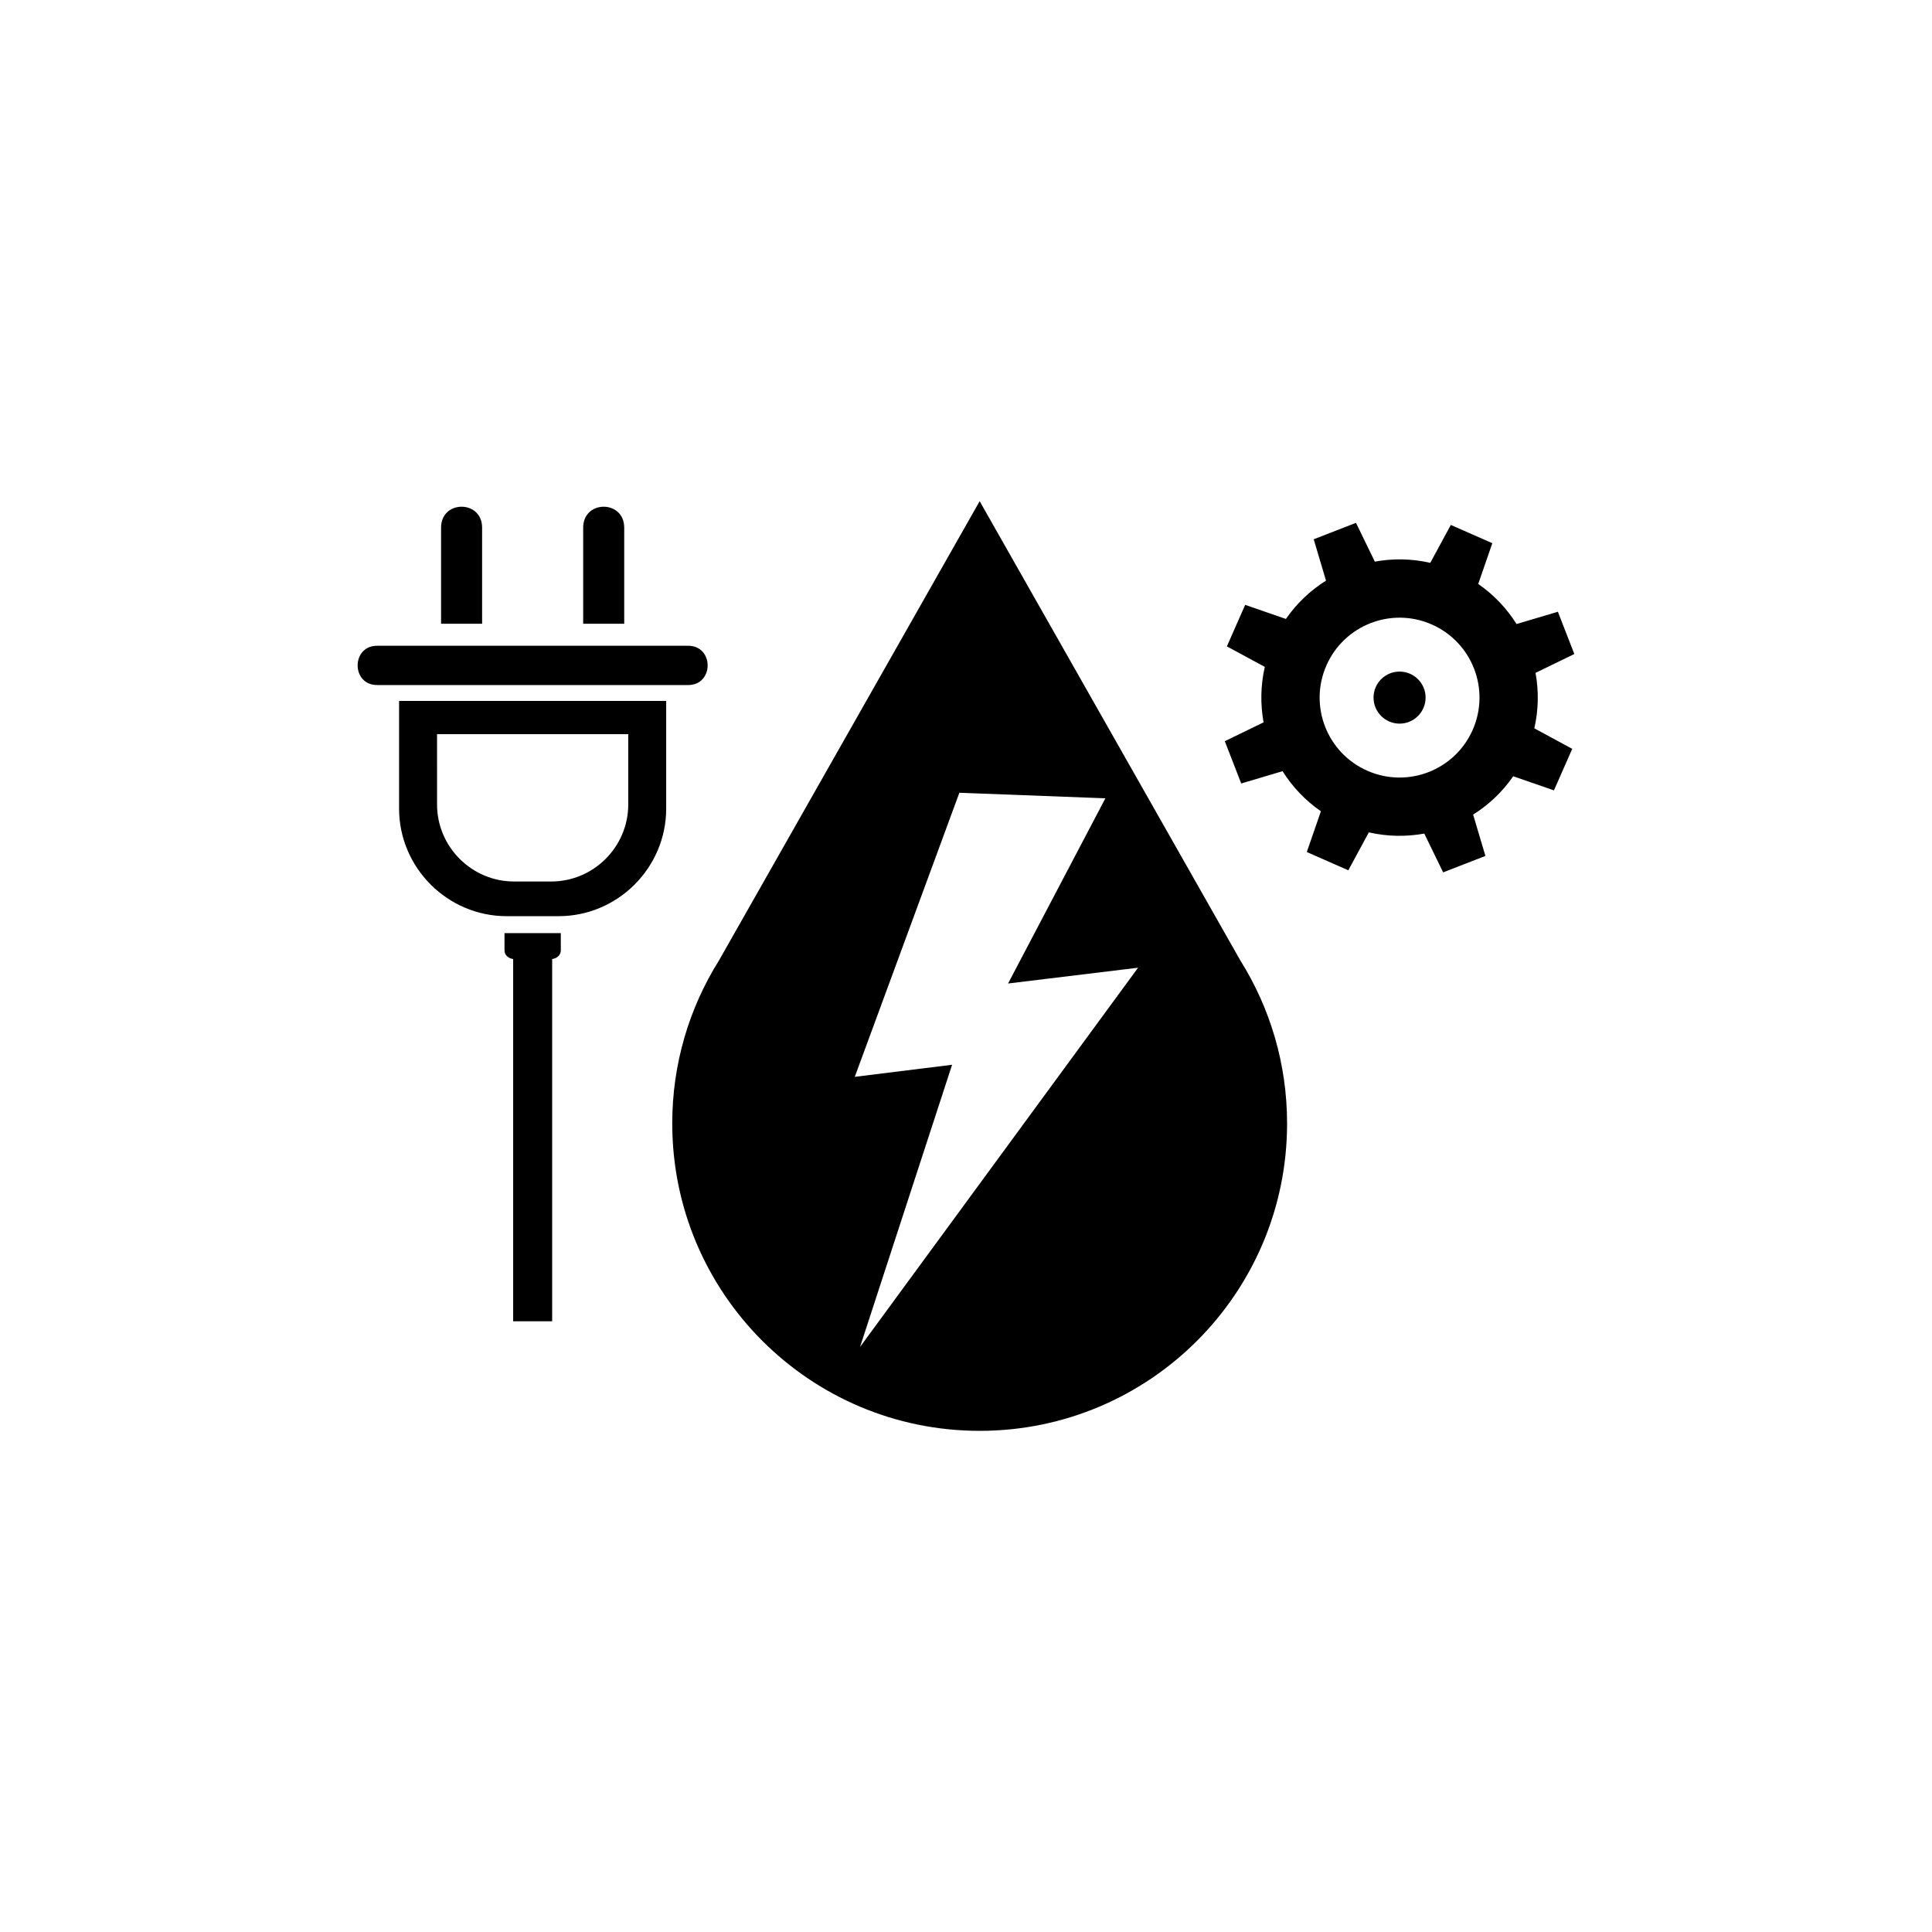 <?xml version="1.0" encoding="UTF-8"?>
<!-- Uploaded to: ICON Repo, www.iconrepo.com, Generator: ICON Repo Mixer Tools -->
<svg fill="#000000" width="800px" height="800px" version="1.1" viewBox="144 144 512 512" xmlns="http://www.w3.org/2000/svg">
 <path d="m472.71 398.54c7.84 12.52 12.379 27.316 12.379 43.18 0 44.992-36.473 81.469-81.469 81.469-44.992 0-81.469-36.473-81.469-81.469 0-15.859 4.535-30.656 12.379-43.18l69.09-121.72zm-222.95-68.781h70.789v28.52c0 15.684-12.832 28.516-28.516 28.516h-13.758c-15.684 0-28.516-12.832-28.516-28.516zm22.004-45.926v25.469h-10.875v-25.469c0-7.398 10.875-7.394 10.875 0zm37.66 0v25.469h-10.875v-25.469c0-7.398 10.875-7.394 10.875 0zm-65.48 31.301h82.422c6.887 0 6.887 10.41 0 10.41h-82.422c-6.887 0-6.887-10.41 0-10.41zm15.879 23.43h50.668v18.633c0 11.227-9.184 20.41-20.41 20.41h-9.848c-11.227 0-20.41-9.184-20.41-20.41zm17.871 52.723h14.926v4.625c0 1.137-1 2.086-2.293 2.242v96.004h-10.336v-96.004c-1.293-0.16-2.293-1.105-2.293-2.242v-4.625zm258.05-92.531c4.148 2.867 7.574 6.504 10.156 10.621l10.957-3.258 4.356 11.203-10.281 4.996c0.875 4.785 0.805 9.777-0.32 14.695l10.047 5.441-4.844 11-10.797-3.738c-2.867 4.152-6.504 7.574-10.625 10.16l3.258 10.957-11.203 4.352-4.996-10.281c-4.785 0.875-9.777 0.805-14.695-0.32l-5.441 10.051-11-4.844 3.738-10.797c-4.152-2.867-7.574-6.504-10.16-10.625l-10.957 3.258-4.352-11.203 10.281-4.996c-0.875-4.785-0.805-9.777 0.32-14.695l-10.047-5.441 4.844-11 10.797 3.738c2.867-4.152 6.504-7.574 10.625-10.16l-3.258-10.957 11.203-4.356 4.996 10.281c4.785-0.875 9.777-0.805 14.695 0.32l5.441-10.047 11 4.844zm-20.844 23.219c3.809 0 6.898 3.09 6.898 6.898 0 3.809-3.09 6.898-6.898 6.898s-6.898-3.09-6.898-6.898c0-3.809 3.09-6.898 6.898-6.898zm8.535-12.484c10.707 4.715 15.562 17.211 10.848 27.918-4.715 10.707-17.211 15.562-27.918 10.848-10.707-4.715-15.562-17.215-10.848-27.918 4.715-10.703 17.215-15.562 27.918-10.848zm-152.91 119.88 25.789-3.195-24.391 74.777 73.68-100.5-34.453 4.184 25.789-49.078-38.695-1.469z" fill-rule="evenodd"/>
</svg>